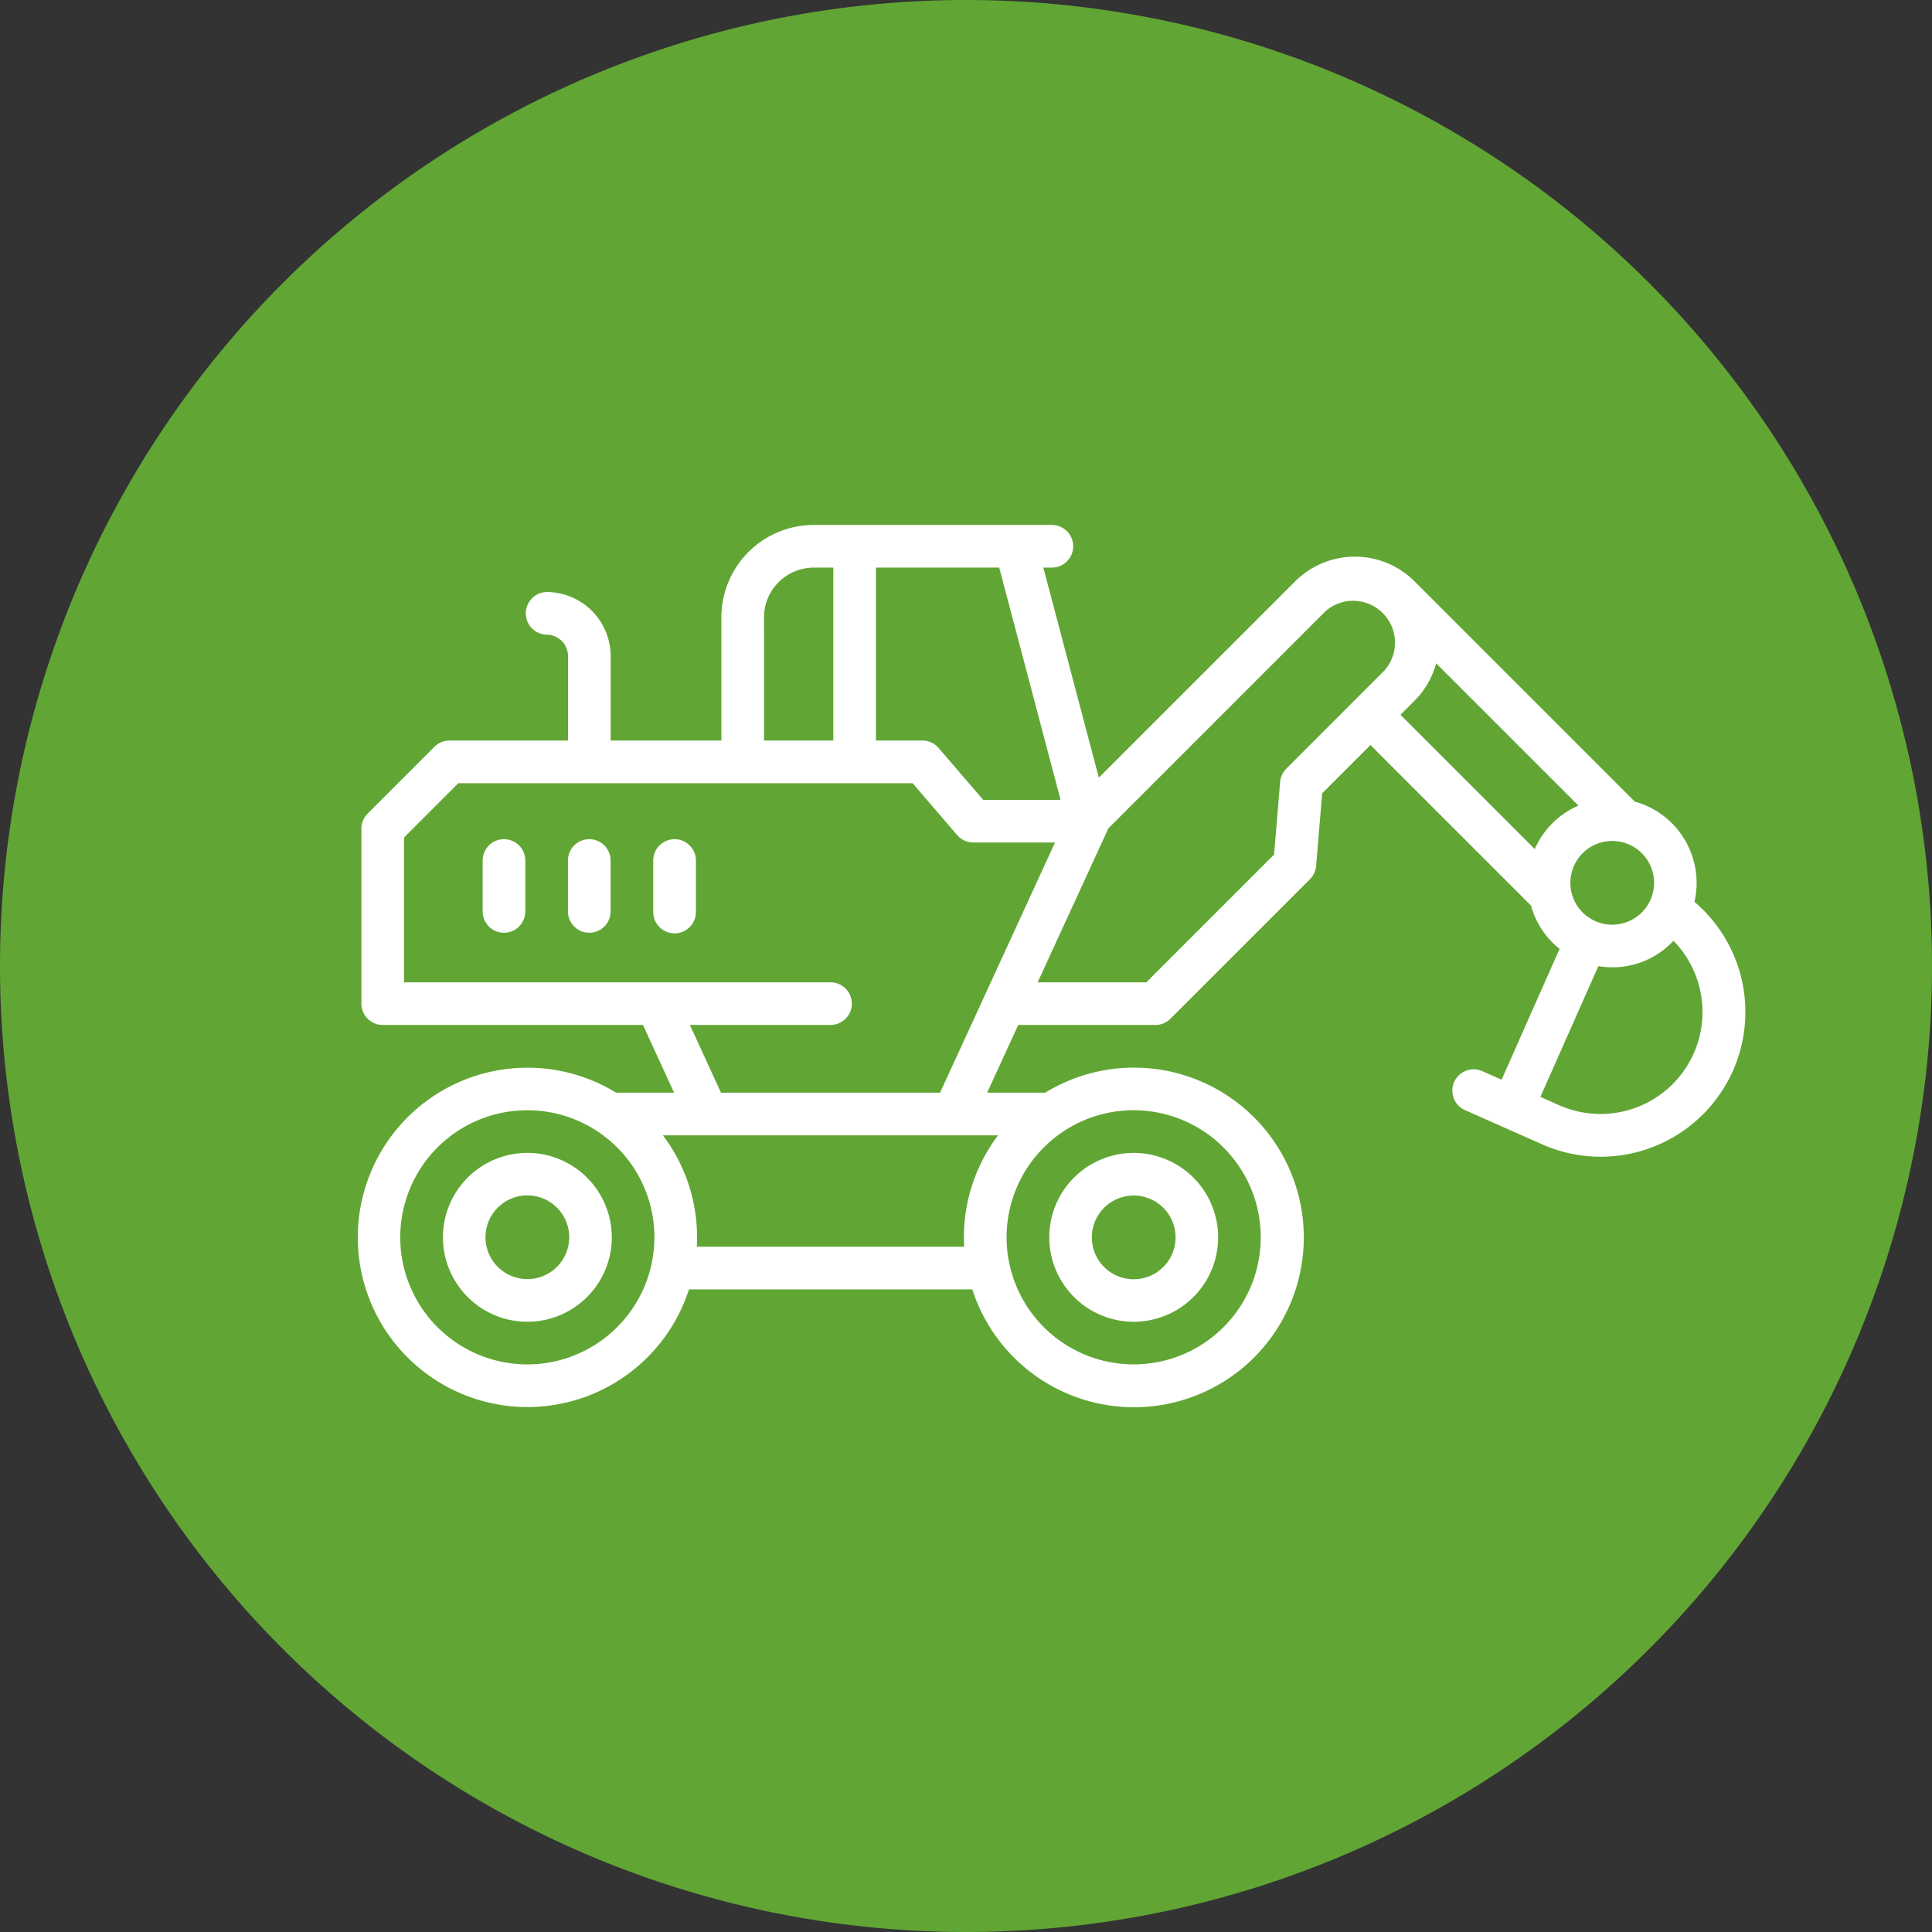 <svg id="Raggruppa_3790" data-name="Raggruppa 3790" xmlns="http://www.w3.org/2000/svg" width="120" height="120" viewBox="0 0 120 120">
  <rect x="0" y="0" width="120" height="120" fill="#333333" stroke="none"/>
  <path id="Tracciato_1736" data-name="Tracciato 1736" d="M60,0A60,60,0,1,1,0,60,60,60,0,0,1,60,0Z" transform="translate(0 0)" fill="#61a634"/>
  <g id="Raggruppa_3773" data-name="Raggruppa 3773" transform="translate(22.214 32.606)">
    <path id="Tracciato_1707" data-name="Tracciato 1707" d="M327.017,1239.448a5.25,5.25,0,0,0-2.983-5.974,5.341,5.341,0,0,0-.721-.252l-13.682-13.683h0a5.247,5.247,0,0,0-7.415,0l-.015.016-12.179,12.177-3.448-13.048h.531a1.324,1.324,0,1,0,0-2.648H272.314a5.744,5.744,0,0,0-5.738,5.738v7.653H259.7v-5.243a3.986,3.986,0,0,0-3.982-3.982,1.325,1.325,0,0,0,0,2.649,1.334,1.334,0,0,1,1.334,1.333v5.243H249.69a1.326,1.326,0,0,0-.936.388l-4.148,4.149a1.323,1.323,0,0,0-.388.936v10.868a1.324,1.324,0,0,0,1.324,1.324h16.166l1.933,4.208h-3.6a10.539,10.539,0,1,0,4.523,12.217h17.6a10.547,10.547,0,1,0,4.524-12.217h-3.605l1.933-4.208h8.516a1.323,1.323,0,0,0,.937-.387l8.665-8.664a1.325,1.325,0,0,0,.383-.826l.376-4.51,3-3,9.968,9.967a5.117,5.117,0,0,0,.161.488,5.216,5.216,0,0,0,1.617,2.205l-3.6,8.127-1.2-.531a1.324,1.324,0,1,0-1.073,2.422l4.783,2.12a8.93,8.93,0,0,0,3.64.773h0a8.987,8.987,0,0,0,5.839-15.822Zm-6.161,1.193a2.6,2.6,0,1,1,1.046.223A2.579,2.579,0,0,1,320.855,1240.641Zm-33.211-7.531h-4.809l-2.766-3.221a1.325,1.325,0,0,0-1.005-.462h-2.887v-10.743h7.656Zm-18.421-11.335a3.094,3.094,0,0,1,3.09-3.09h1.214v10.743h-4.3Zm-14.7,46.4a7.893,7.893,0,1,1,7.893-7.893A7.9,7.9,0,0,1,254.526,1268.176Zm10.525-7.308q.017-.29.017-.585a10.486,10.486,0,0,0-2.122-6.335h20.82a10.486,10.486,0,0,0-2.122,6.335c0,.2.006.391.017.585Zm35.029-.585a7.893,7.893,0,1,1-7.893-7.894A7.9,7.9,0,0,1,300.079,1260.282Zm-33.524-8.983-1.933-4.208h8.734a1.324,1.324,0,1,0,0-2.648h-26.49v-8.994l3.372-3.373h28.217l2.767,3.221a1.323,1.323,0,0,0,1,.462H287.3l-7.14,15.54Zm35.111-20.126a1.325,1.325,0,0,0-.383.826l-.376,4.511-7.933,7.933h-6.752l4.345-9.456c.013-.028.022-.057.033-.087l0-.006,13.476-13.476.016-.016a2.6,2.6,0,0,1,3.661,3.681Zm7.963-4.218a5.208,5.208,0,0,0,1.345-2.325l8.835,8.836a5.242,5.242,0,0,0-2.7,2.676c0,.01-.007.019-.01.027l-8.343-8.343Zm17.347,21.895a6.335,6.335,0,0,1-8.365,3.226l-1.162-.516,3.6-8.124a5.174,5.174,0,0,0,4.667-1.573A6.344,6.344,0,0,1,326.977,1248.85Z" transform="translate(-243.985 -1216.036)" fill="#fff"/>
    <path id="Tracciato_1708" data-name="Tracciato 1708" d="M260.305,1297.586a5.244,5.244,0,1,0,5.245,5.245A5.25,5.25,0,0,0,260.305,1297.586Zm0,7.84a2.6,2.6,0,1,1,2.6-2.6A2.6,2.6,0,0,1,260.305,1305.426Z" transform="translate(-249.764 -1258.584)" fill="#fff"/>
    <path id="Tracciato_1709" data-name="Tracciato 1709" d="M339.05,1308.075a5.244,5.244,0,1,0-5.244-5.244A5.25,5.25,0,0,0,339.05,1308.075Zm0-7.84a2.6,2.6,0,1,1-2.6,2.6A2.6,2.6,0,0,1,339.05,1300.235Z" transform="translate(-290.848 -1258.584)" fill="#fff"/>
    <path id="Tracciato_1710" data-name="Tracciato 1710" d="M261.546,1256.847a1.324,1.324,0,0,0-1.324,1.324v3.162a1.324,1.324,0,1,0,2.649,0v-3.162A1.325,1.325,0,0,0,261.546,1256.847Z" transform="translate(-252.457 -1237.329)" fill="#fff"/>
    <path id="Tracciato_1711" data-name="Tracciato 1711" d="M272.622,1256.847a1.324,1.324,0,0,0-1.324,1.324v3.162a1.324,1.324,0,1,0,2.648,0v-3.162A1.324,1.324,0,0,0,272.622,1256.847Z" transform="translate(-258.235 -1237.329)" fill="#fff"/>
    <path id="Tracciato_1712" data-name="Tracciato 1712" d="M283.7,1256.847a1.325,1.325,0,0,0-1.325,1.324v3.162a1.325,1.325,0,1,0,2.649,0v-3.162A1.324,1.324,0,0,0,283.7,1256.847Z" transform="translate(-264.014 -1237.329)" fill="#fff"/>
  </g>
</svg>
